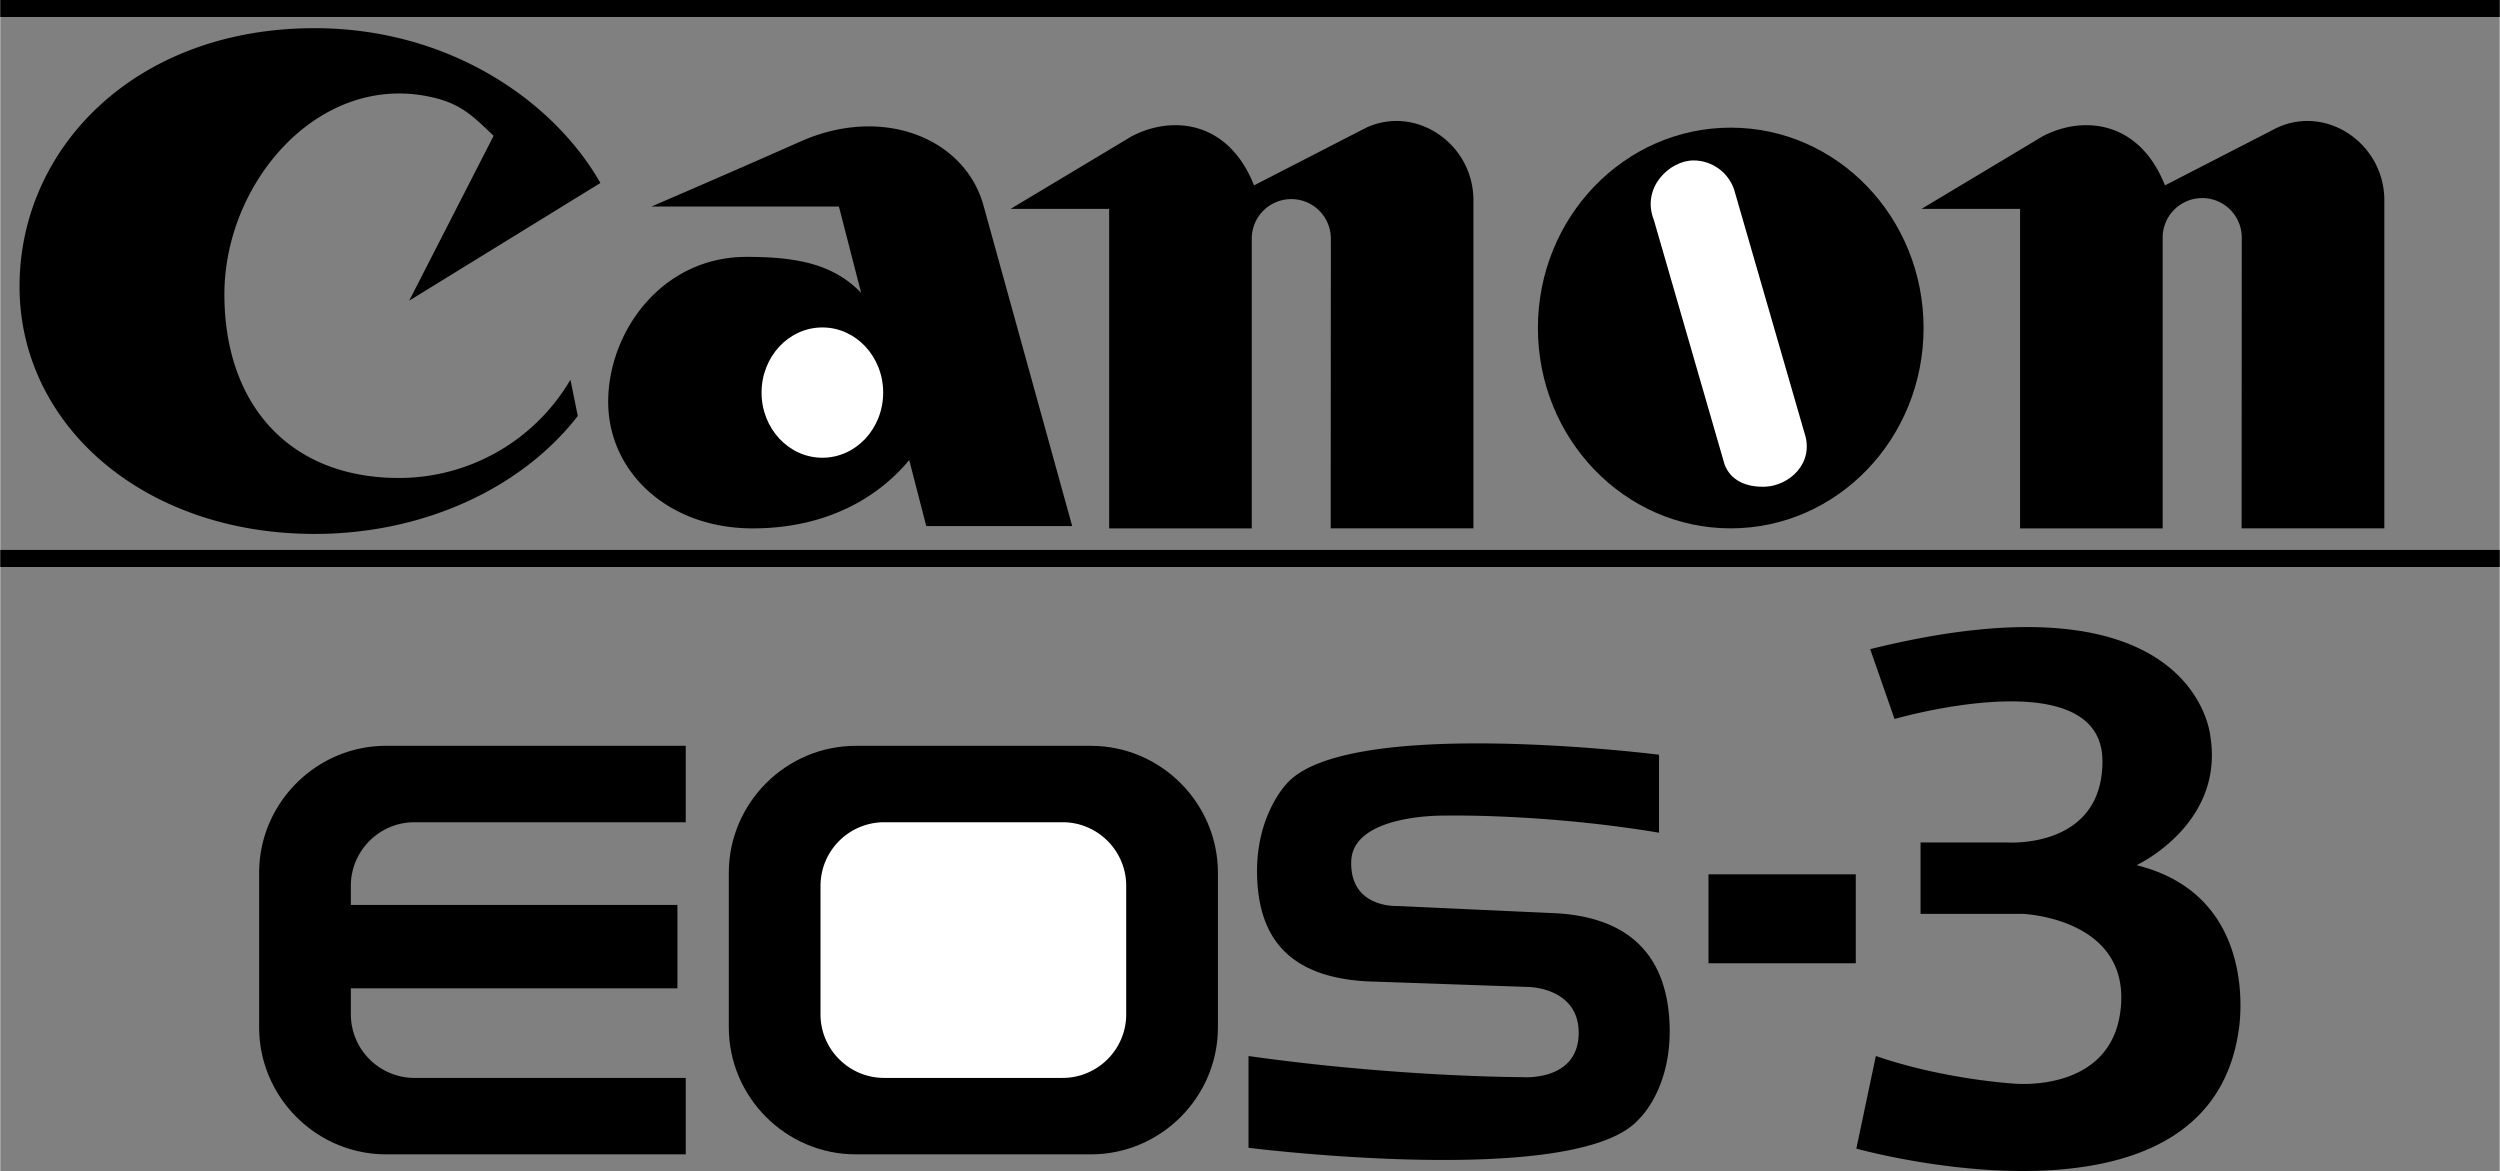 <svg xmlns="http://www.w3.org/2000/svg" width="2500" height="1171" viewBox="0 0 98.368 46.086"><rect x="0" y="0" width="98.368" height="46.086" fill="#808080" stroke="none"/><path d="M0 21.643h98.368v.671H0zM0 0h98.368v.67H0zM23.618 7.202c-1.839-3.231-5.951-6.093-11.25-6.093-7.056 0-11.61 4.717-11.61 10.163s4.868 9.741 11.61 9.741c4.37 0 8.204-1.854 10.36-4.643l-.289-1.425a7.823 7.823 0 0 1-6.751 3.866c-4.322 0-6.868-2.905-6.868-7.227s3.562-8.539 7.825-7.825c1.429.24 1.905.766 2.771 1.585l-3.322 6.489 7.524-4.631zM31.49 5.571a609.44 609.44 0 0 1-5.863 2.557h7.378l.876 3.401c-1.107-1.159-2.584-1.419-4.514-1.419-3.339 0-5.442 2.955-5.442 5.705s2.345 4.98 5.685 4.98c2.922 0 4.946-1.222 6.162-2.689l.671 2.599h5.743l-3.48-12.578c-.713-2.683-3.968-4.005-7.216-2.556zM53.744 5.032l-4.402 2.264c-1.007-2.557-3.228-2.767-4.821-1.928l-4.756 2.851h3.876v12.576h5.612V9.392a1.556 1.556 0 1 1 3.113 0l-.006 11.402h5.617V7.882c.001-2.222-2.263-3.773-4.233-2.85z"/><ellipse cx="68.104" cy="12.909" rx="7.589" ry="7.885"/><path d="M69.445 19.155c-.724.022-1.348-.237-1.586-.883l-2.779-9.61c-.51-1.28.624-2.348 1.557-2.348.736 0 1.363.472 1.595 1.129l2.771 9.587c.412 1.215-.619 2.097-1.558 2.125z" fill="#fff"/><path d="M89.594 5.032l-4.402 2.264c-1.006-2.557-3.228-2.767-4.82-1.928l-4.757 2.851h3.876v12.576h5.612V9.392a1.557 1.557 0 1 1 3.113 0l-.006 11.402h5.617V7.882c0-2.222-2.264-3.773-4.233-2.85z"/><ellipse cx="32.354" cy="15.451" rx="2.393" ry="2.564" fill="#fff"/><path d="M47.922 40.431c0 2.75-2.25 5-5 5h-9.25c-2.75 0-5-2.25-5-5v-6.078c0-2.75 2.25-5 5-5h9.25c2.75 0 5 2.25 5 5v6.078z"/><path d="M44.312 34.86c0-1.375-1.125-2.5-2.5-2.5h-7.031a2.507 2.507 0 0 0-2.5 2.5v5.062c0 1.375 1.125 2.5 2.5 2.5h7.031c1.375 0 2.5-1.125 2.5-2.5V34.86z" fill="#fff"/><path d="M26.977 42.423h-10.68a2.507 2.507 0 0 1-2.5-2.5v-1.027h12.852v-3.281H13.797v-.755c0-1.375 1.125-2.5 2.5-2.5h10.68v-3.008H15.188c-2.75 0-5 2.25-5 5v6.078c0 2.75 2.25 5 5 5h11.789v-3.007zM67.228 34.411h5.797v3.5h-5.797zM65.282 32.771v-3.068s-12.113-1.534-14.606 1.087c0 0-1.246 1.214-1.214 3.579.031 2.365 1.086 4.06 4.282 4.251l6.424.224s2.014.032 1.95 1.886c-.064 1.854-2.237 1.662-2.237 1.662s-4.874 0-10.755-.831v3.611s12.928 1.629 15.356-1.119c0 0 1.311-1.183 1.215-3.739-.089-2.363-1.247-4.179-4.442-4.371l-6.296-.288s-1.854.088-1.79-1.766c.064-1.854 3.644-1.79 3.644-1.79s3.867-.095 8.469.672zM73.592 25.548l.958 2.749s8.183-2.373 8.183 1.662c0 3.483-3.771 3.196-3.771 3.196h-3.388v2.812H79.6s4.081.154 3.867 3.547c-.224 3.548-4.219 3.132-4.219 3.132s-2.748-.16-5.433-1.086l-.768 3.644s13.871 3.899 15.054-4.698c0 0 .895-5.241-4.027-6.456 0 0 3.451-1.598 2.908-5.05 0 0-.511-6.647-13.39-3.452z"/></svg>